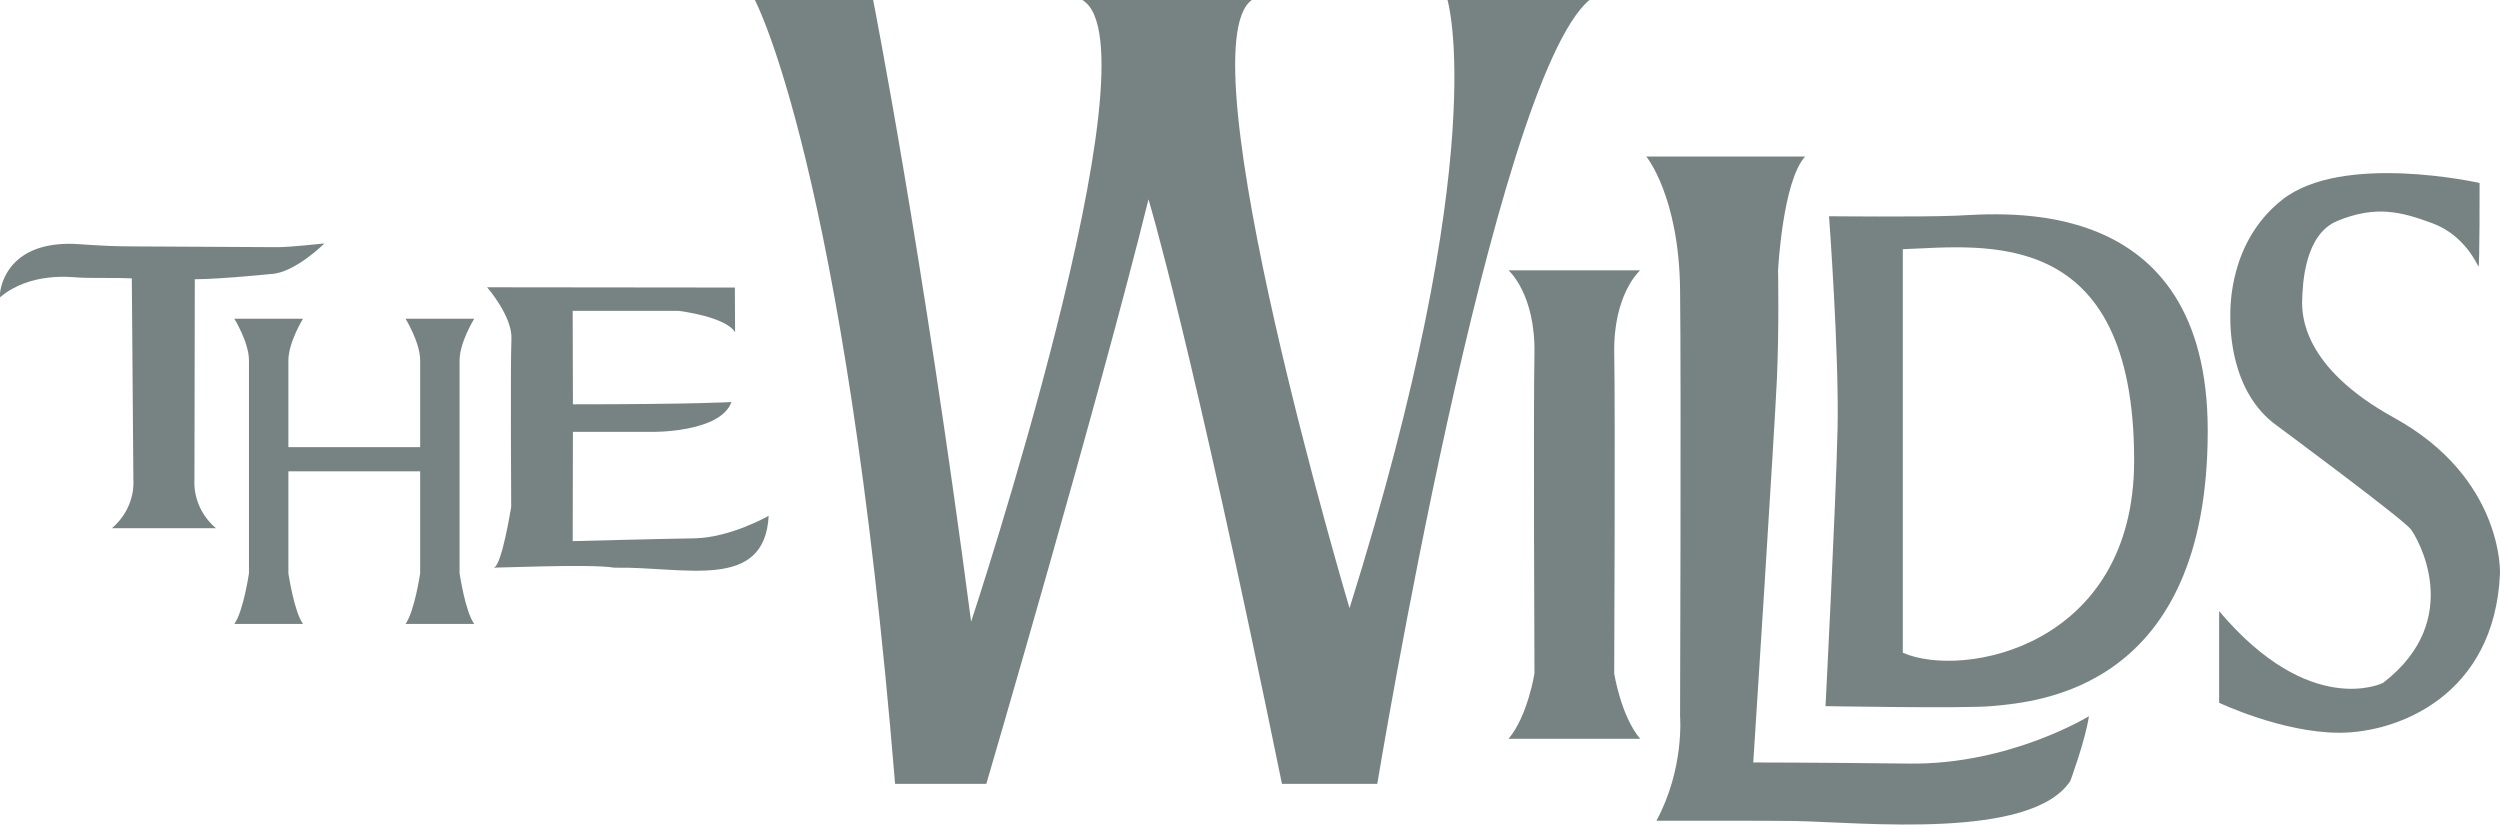 <?xml version="1.0" encoding="utf-8"?>
<!-- Generator: Adobe Illustrator 17.0.0, SVG Export Plug-In . SVG Version: 6.00 Build 0)  -->
<!DOCTYPE svg PUBLIC "-//W3C//DTD SVG 1.1//EN" "http://www.w3.org/Graphics/SVG/1.1/DTD/svg11.dtd">
<svg version="1.1" id="Layer_1" xmlns="http://www.w3.org/2000/svg" xmlns:xlink="http://www.w3.org/1999/xlink" x="0px" y="0px"
	 width="192.396px" height="63.454px" viewBox="0 0 192.396 63.454" enable-background="new 0 0 192.396 63.454"
	 xml:space="preserve">
<g>
	<g>
		<path fill="#778383" d="M96.339,0c-5.298,3.781,7.519,46.804,7.519,46.804C114.909,11.571,111.398,0,111.398,0h10.921
			c-7.41,6.24-16.325,60.323-16.325,60.323h-7.337c-7.021-34.322-10.271-44.982-10.271-44.982
			c-3.804,15.402-12.48,44.982-12.48,44.982h-7.021C64.984,12.871,58.094,0,58.094,0h9.101c0,0,3.771,19.11,7.541,47.844
			c0,0,14.636-44.259,8.56-47.844H96.339z"/>
		<path fill="#778383" d="M126.223,56.856c-1.473-1.734-1.996-5.025-1.996-5.025s0.088-20.022,0.002-24.616
			c-0.087-4.595,1.994-6.413,1.994-6.413h-10.129c0,0,2.081,1.818,1.994,6.413c-0.087,4.594,0.002,24.616,0.002,24.616
			s-0.523,3.291-1.996,5.025H126.223z"/>
		<path fill="#778383" d="M126.696,12.048c0,0,2.514,3.033,2.6,10.227c0.087,7.193,0,32.842,0,32.842s0.346,4.036-1.819,8.044
			c0,0,9.353-0.007,10.66,0.021c5.221,0.108,18.179,1.47,21.19-3.076c0,0,1.172-3.168,1.432-4.988c0,0-6.067,3.732-13.781,3.646
			c-7.715-0.086-12.049-0.086-12.049-0.086s1.648-25.654,1.821-29.556c0.172-3.899,0.087-8.319,0.087-8.319s0.347-6.847,2.08-8.754
			H126.696z"/>
		<path fill="#778383" d="M150.531,16.599c-2.728,0.112-9.772,0.042-9.772,0.042s0.786,10.596,0.656,16.382
			c-0.13,5.785-0.926,21.32-0.926,21.32s10.686,0.19,12.772,0c3.576-0.325,16.642-1.299,16.642-21.191
			C169.903,14.686,153.977,16.457,150.531,16.599z M146.436,50.233V19.177c6.25-0.225,17.804-1.951,17.804,16.264
			C164.239,49.793,151.051,52.264,146.436,50.233z"/>
		<path fill="#778383" d="M175.234,32.761c0,0,9.62,7.118,10.296,7.966c0.409,0.51,4.297,6.89-2.137,11.828
			c0,0-5.582,2.804-12.612-5.525v7.053c0,0,4.843,2.308,9.263,2.308c4.421,0,11.93-2.794,12.352-12.252
			c0,0,0.299-7.338-8.157-11.993c-7.022-3.868-7.115-7.886-7.067-9.116c0.044-1.152,0.175-4.99,2.71-6.03
			c2.959-1.214,4.908-0.715,7.346,0.195c2.438,0.91,3.414,3.159,3.511,3.323c0.098,0.16,0.086-6.437,0.086-6.437
			s-10.546-2.38-15.194,1.294c-4.05,3.2-3.991,8.178-3.991,8.959C171.639,25.112,171.593,30.162,175.234,32.761z"/>
	</g>
	<g>
		<path fill="#778383" d="M35.368,27.736c0-1.387,1.127-3.208,1.127-3.208h-5.287c0,0,1.127,1.821,1.127,3.208
			c0,0.571,0,3.47,0,6.673H22.194c0-3.203,0-6.101,0-6.673c0-1.387,1.126-3.208,1.126-3.208h-5.287c0,0,1.127,1.821,1.127,3.208
			c0,1.385,0,16.382,0,16.382s-0.433,2.945-1.127,3.899h5.287c-0.693-0.954-1.126-3.899-1.126-3.899s0-3.861,0-7.847h10.141
			c0,3.985,0,7.847,0,7.847s-0.434,2.945-1.127,3.899h5.287c-0.694-0.954-1.127-3.899-1.127-3.899S35.368,29.121,35.368,27.736z"/>
		<path fill="#778383" d="M37.487,22.108c0,0,1.958,2.247,1.873,3.98c-0.086,1.733-0.019,12.914-0.019,12.914
			s-0.727,4.58-1.334,4.666c-0.606,0.087,7.393-0.307,9.274,0.021c5.373-0.105,11.571,1.855,11.874-3.994c0,0-2.947,1.69-5.72,1.733
			c-2.774,0.044-9.361,0.217-9.361,0.217l0.017-8.407h6.049c0,0,5.286,0.086,6.153-2.297c0,0-2.842,0.174-12.202,0.174l-0.018-7.193
			h8.147c0,0,3.614,0.434,4.351,1.646l-0.017-3.439L37.487,22.108z"/>
		<path fill="#778383" d="M14.992,21.491c2.046-0.01,5.844-0.404,5.844-0.404c1.824-0.056,4.135-2.354,4.135-2.354
			s-2.67,0.295-3.606,0.289c-0.937-0.004-11.094-0.059-11.094-0.059c-2.816-0.006-3.987-0.2-4.94-0.2
			c-5.114,0-5.33,3.813-5.33,3.813v0.304c2.297-1.95,5.482-1.555,5.958-1.526c1.194,0.072,2.859,0.006,4.185,0.067l0.121,15.545
			c0,0,0.216,2.079-1.646,3.682h7.992c-1.863-1.603-1.647-3.682-1.647-3.682L14.992,21.491z"/>
	</g>
</g>
</svg>
